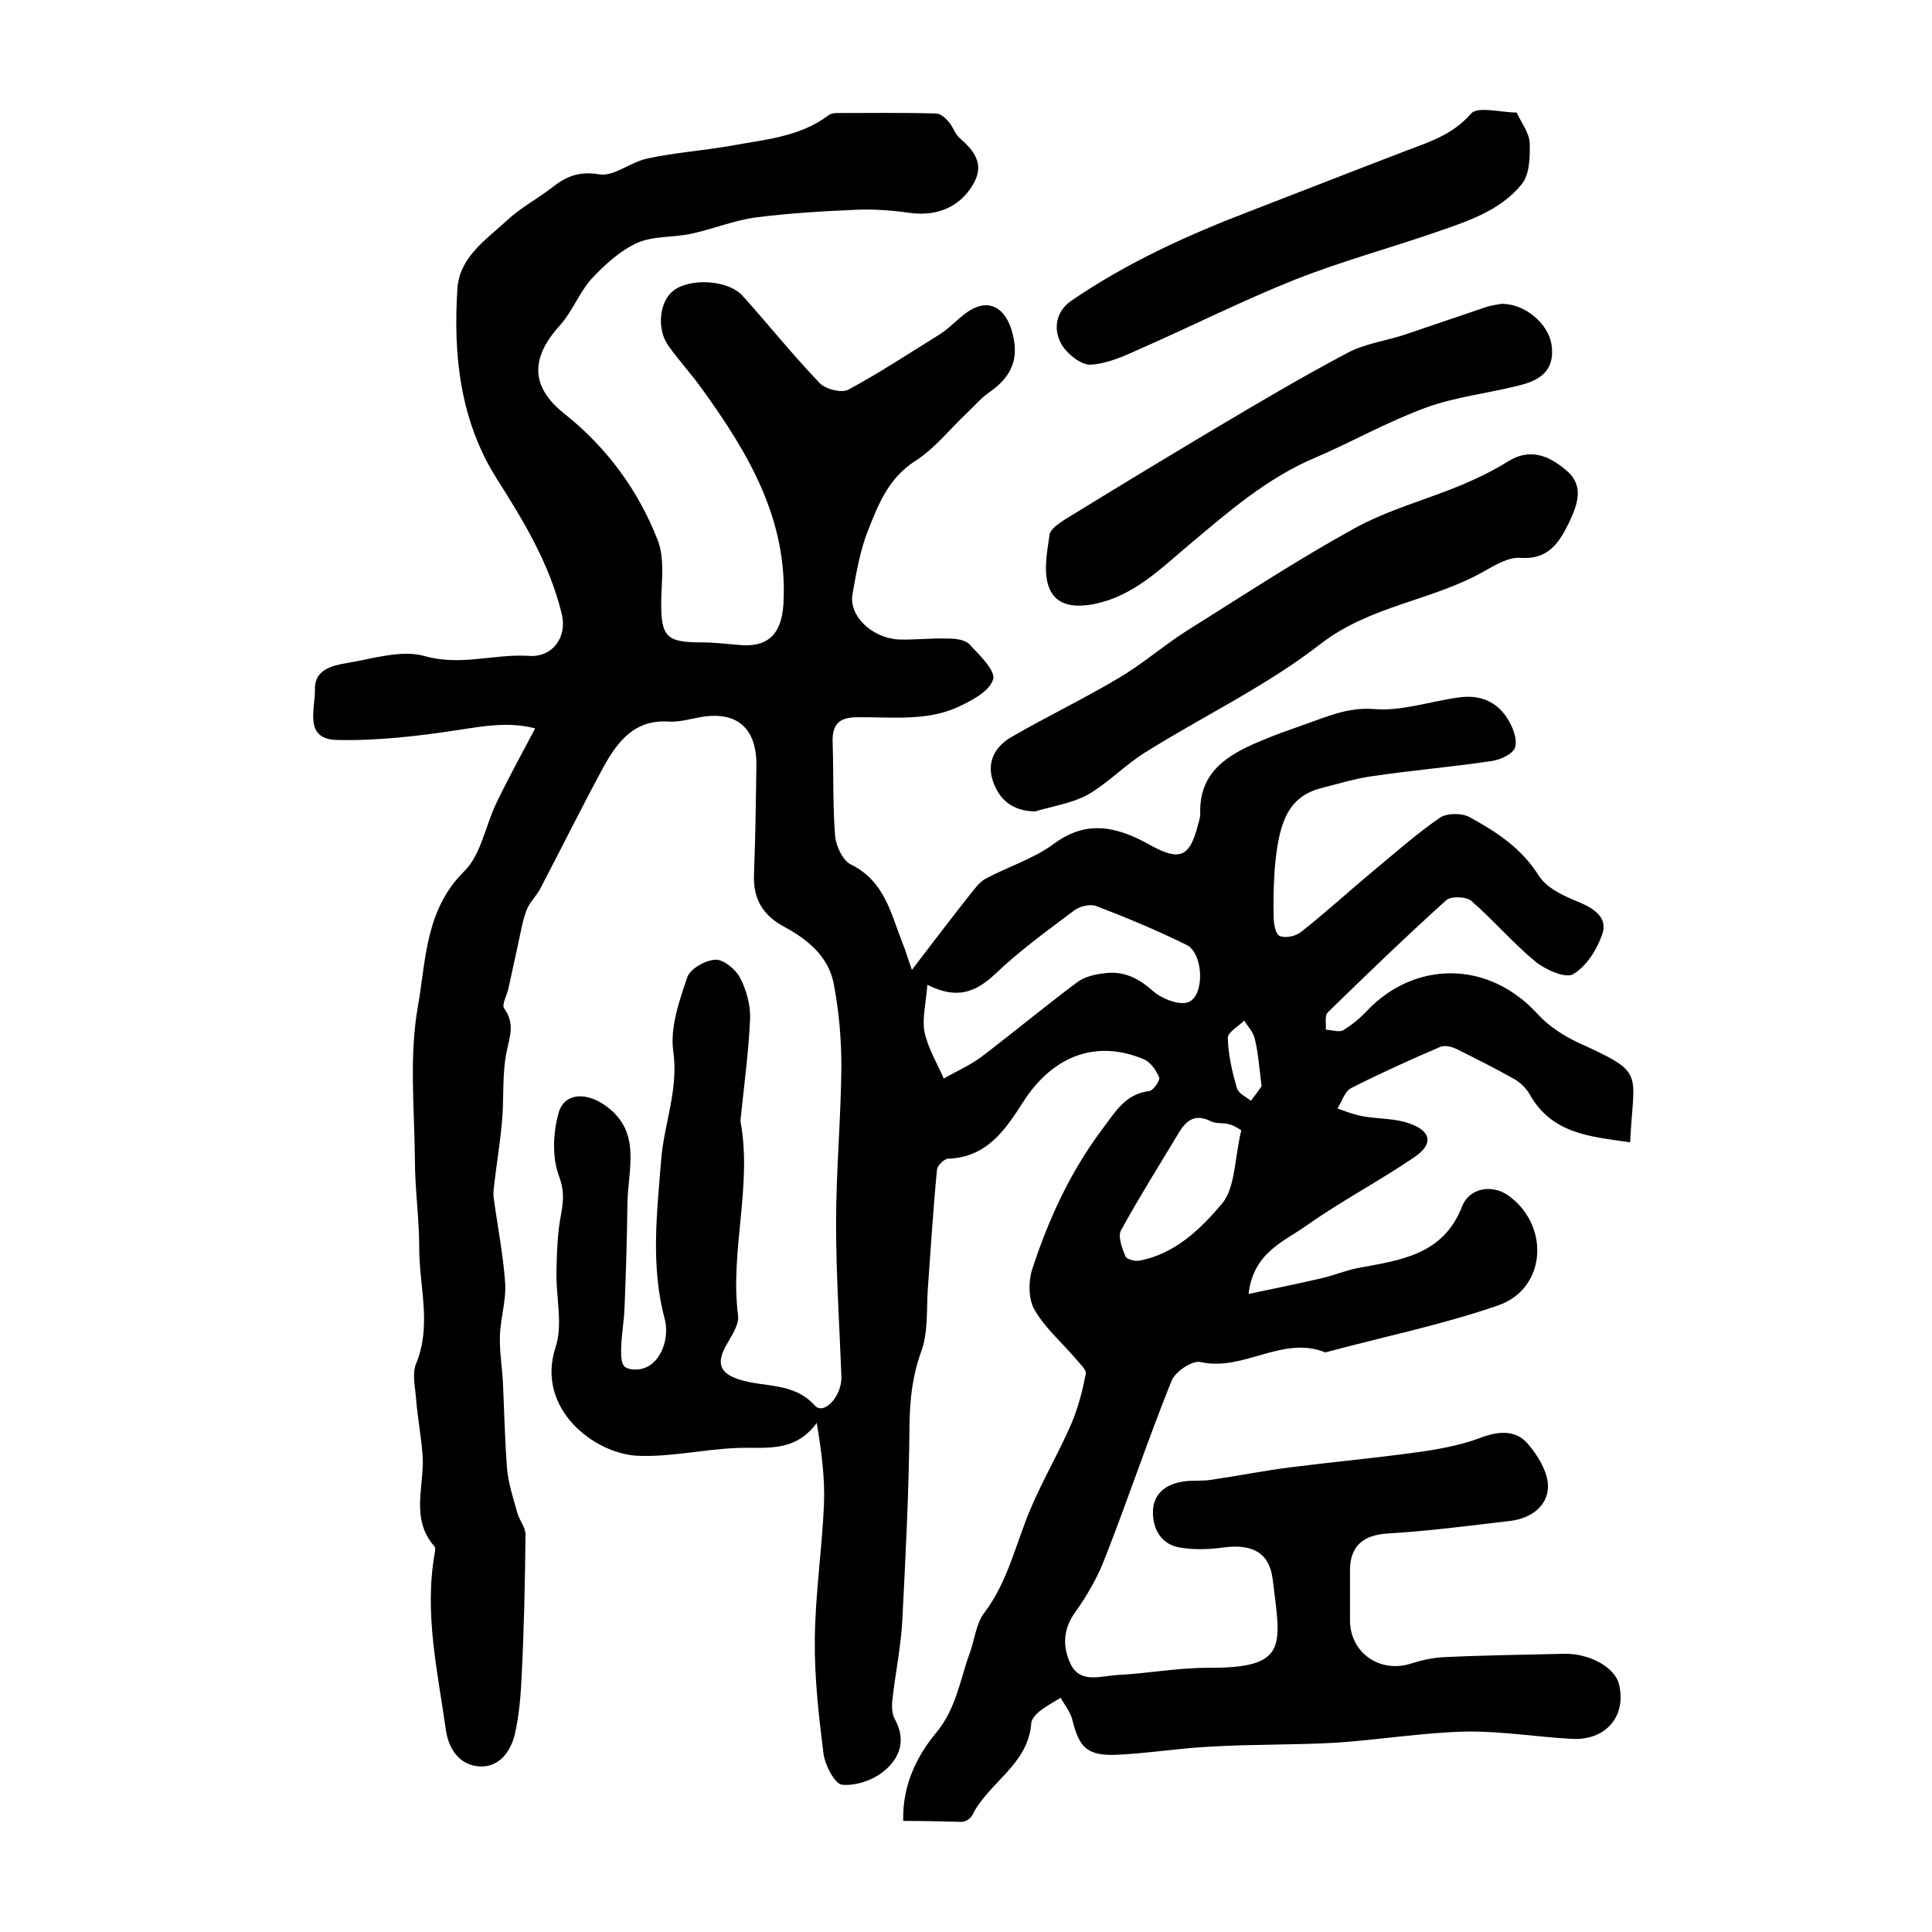 <?xml version="1.0" encoding="utf-8"?>
<!-- Generator: Adobe Illustrator 22.0.0, SVG Export Plug-In . SVG Version: 6.00 Build 0)  -->
<svg version="1.1" id="图层_1" xmlns="http://www.w3.org/2000/svg" xmlns:xlink="http://www.w3.org/1999/xlink" x="0px" y="0px"
	 viewBox="0 0 400 400" style="enable-background:new 0 0 400 400;" xml:space="preserve">
<style type="text/css">
	.st0{fill:#FFFFFF;}
</style>
<g>
	
	<path d="M187,377c-0.2-7.3,2.8-13.4,6.7-18.1c4.3-5.1,5-11,7.1-16.7c1-2.8,1.3-6.1,3-8.3c4.9-6.5,6.5-14.3,9.6-21.6
		c2.5-5.9,5.8-11.5,8.4-17.5c1.4-3.3,2.3-6.8,3-10.3c0.2-0.9-1.2-2.1-2-3.1c-2.9-3.4-6.4-6.4-8.6-10.2c-1.3-2.2-1.3-5.9-0.5-8.4
		c3.4-10.4,7.9-20.2,14.5-29c2.6-3.4,4.7-7.3,9.7-7.9c0.9-0.1,2.3-2.2,2.1-2.8c-0.6-1.5-1.8-3.2-3.2-3.8c-9.8-4.1-18.8-0.8-25,8.9
		c-3.7,5.8-7.5,11.4-15.5,11.7c-0.8,0-2.2,1.4-2.3,2.2c-0.8,8.2-1.3,16.4-1.9,24.7c-0.3,4.4,0.1,9.1-1.4,13.1c-1.8,5-2.3,9.7-2.4,15
		c-0.1,13.6-0.8,27.2-1.5,40.8c-0.3,5.3-1.4,10.6-2,15.9c-0.2,1.4-0.2,3.2,0.5,4.4c2.4,4.4,0.9,8.1-2.3,10.7
		c-2.3,1.9-5.9,3.1-8.7,2.8c-1.5-0.2-3.5-4.1-3.8-6.4c-1-7.9-1.9-15.9-1.8-23.8c0.1-9.3,1.5-18.6,1.9-27.9
		c0.2-5.4-0.5-10.8-1.5-16.8c-4.7,6.4-10.9,4.9-16.8,5.2c-6.8,0.3-13.6,1.9-20.3,1.6c-8.9-0.4-21.1-9.7-17-22.4
		c1.6-4.7,0.1-10.4,0.2-15.6c0.1-4.1,0.2-8.2,1-12.2c0.5-2.8,0.6-4.9-0.5-7.8c-1.4-3.8-1.2-8.8-0.1-12.8c1.1-4.3,5.5-4.5,9.3-2
		c8.3,5.5,5,13.6,5,20.9c-0.1,7.1-0.3,14.2-0.6,21.3c-0.1,2.7-0.6,5.4-0.7,8.2c0,1.4-0.1,3.3,0.8,4c0.9,0.7,2.9,0.7,4.1,0.2
		c3.4-1.2,5.2-6.3,4.1-10.2c-2.9-10.9-1.6-21.9-0.7-33c0.6-7.4,3.6-14.4,2.5-22.3c-0.7-4.9,1.2-10.4,2.9-15.4
		c0.6-1.7,3.7-3.5,5.8-3.6c1.7-0.1,4.2,2,5.1,3.7c1.3,2.5,2.2,5.6,2.1,8.5c-0.3,6.7-1.2,13.4-1.9,20.2c0,0.3-0.1,0.7-0.1,1
		c2.5,13.4-2.2,26.8-0.5,40.2c0.3,2.1-1.6,4.6-2.7,6.7c-1.8,3.5-0.8,5.4,2.9,6.6c5.2,1.7,11.3,0.5,15.7,5.4c1.9,2.1,5.7-2,5.5-6.1
		c-0.4-10.5-1.1-21.1-1.1-31.6c0-10.8,1-21.6,1.1-32.4c0-5.8-0.5-11.6-1.6-17.3c-1.1-5.6-5.4-9.1-10.2-11.7
		c-4.5-2.4-6.5-5.8-6.3-10.9c0.3-7.5,0.4-15,0.5-22.5c0.1-7.8-4.1-11.4-11.7-10c-2.1,0.4-4.3,1-6.4,0.9c-7.1-0.5-10.6,4.1-13.5,9.3
		c-4.5,8.3-8.7,16.8-13.1,25.2c-0.8,1.6-2.3,2.9-2.9,4.6c-0.8,2.1-1.2,4.5-1.7,6.8c-0.7,3.1-1.3,6.1-2,9.2c-0.3,1.5-1.5,3.5-0.9,4.3
		c2.2,3.1,1.2,5.6,0.5,8.9c-1,4.8-0.5,9.9-1,14.9c-0.4,4.3-1.1,8.5-1.6,12.8c-0.1,0.8-0.2,1.7-0.1,2.5c0.8,6,2,11.9,2.4,17.9
		c0.2,3.5-1,7.2-1.1,10.8c-0.1,3,0.4,6.1,0.6,9.1c0.3,6.2,0.4,12.4,0.9,18.6c0.3,3,1.3,6,2.1,8.9c0.4,1.5,1.7,3,1.7,4.5
		c-0.1,9.8-0.3,19.6-0.8,29.4c-0.2,4-0.5,8-1.4,11.9c-0.9,3.8-3.4,7.1-7.6,6.7c-3.9-0.4-6.1-3.5-6.7-7.6
		c-1.7-12.1-4.5-24.1-2.3-36.5c0.1-0.5,0.2-1.2-0.1-1.5c-5-5.7-2-12.4-2.4-18.7c-0.3-4.1-1.1-8.2-1.4-12.3c-0.2-2.3-0.8-4.9,0.1-6.9
		c3.2-7.9,0.6-15.8,0.6-23.7c0-6.2-0.9-12.3-0.9-18.5c-0.1-10.5-1.2-21.3,0.6-31.5c1.7-9.6,1.5-20.1,9.6-28.1
		c3.5-3.4,4.4-9.5,6.7-14.2c2.4-5,5.1-9.9,8-15.4c-5.5-1.4-10.4-0.5-15.7,0.3c-8.4,1.3-17,2.3-25.4,2.1c-6.9-0.2-4.4-6.5-4.5-10.5
		c-0.1-4,3.5-4.9,6.5-5.4c5.4-0.9,11.3-2.8,16.1-1.5c7.6,2.2,14.6-0.5,21.8,0c4.8,0.3,7.9-3.9,6.7-8.7c-2.5-10.3-7.8-19.1-13.4-27.9
		c-7.6-12-9.1-25.5-8.2-39.4c0.4-6.6,6-10.2,10.3-14.2c2.8-2.6,6.2-4.4,9.2-6.7c3-2.4,5.7-3.5,9.9-2.8c3,0.5,6.5-2.6,10-3.3
		c5.6-1.2,11.4-1.6,17.1-2.6c7-1.3,14.3-1.8,20.3-6.3c0.5-0.4,1.2-0.5,1.8-0.5c6.8,0,13.7-0.1,20.5,0.1c0.9,0,1.9,0.9,2.6,1.7
		c0.9,1,1.3,2.5,2.2,3.3c3.1,2.7,5.4,5.5,2.8,9.8c-2.7,4.5-7.3,6.5-12.8,5.8c-3.5-0.5-7.2-0.8-10.7-0.7c-7.1,0.3-14.2,0.7-21.3,1.6
		c-4.6,0.6-8.9,2.4-13.5,3.4c-3.7,0.8-7.8,0.4-11.2,1.9c-3.5,1.6-6.7,4.5-9.4,7.4c-2.6,2.9-4,6.8-6.6,9.7c-6.1,6.7-6.1,12.7,1,18.3
		c8.8,7,15.3,15.9,19.3,26.2c1.4,3.7,0.8,8.2,0.7,12.3c-0.1,7.7,1,8.8,8.4,8.8c2.5,0,5,0.3,7.4,0.5c6.2,0.7,9.1-2.1,9.5-8.4
		c1-17.4-7.2-31.2-16.8-44.5c-2.2-3.1-4.8-5.9-7-9c-2.5-3.4-1.9-9.2,1-11.4c3.4-2.7,11.4-2.3,14.4,1.1c5.4,6,10.4,12.3,16,18.1
		c1.2,1.2,4.4,2,5.8,1.3c6.5-3.5,12.7-7.6,19-11.5c1.9-1.2,3.5-3,5.4-4.4c4.1-3,7.6-1.7,9.3,3.1c1.9,5.8,0.5,9.8-4.3,13.2
		c-1.8,1.2-3.2,2.9-4.8,4.4c-3.6,3.4-6.7,7.4-10.8,10c-5.4,3.5-7.5,8.8-9.6,14.1c-1.7,4.2-2.5,8.9-3.3,13.4c-0.8,4.5,4,9.1,9.6,9.4
		c3.3,0.1,6.7-0.3,10-0.2c1.6,0,3.7,0.2,4.6,1.2c2.1,2.2,5.5,5.5,4.9,7.3c-0.8,2.5-4.5,4.4-7.3,5.7c-6.6,3-13.9,2-20.9,2.1
		c-4.1,0-5.2,1.9-5,5.6c0.2,6.3,0,12.7,0.5,19c0.2,2.1,1.6,5.1,3.3,5.9c6.9,3.4,8.2,10,10.6,16.1c0.6,1.4,1,2.9,2,5.7
		c4.6-6,8.3-10.9,12.2-15.8c0.9-1.1,1.8-2.4,3.1-3.1c4.7-2.5,9.9-4.1,14.1-7.2c7-5.2,13.4-3.4,20,0.3c6,3.3,8.1,2.5,9.8-4.1
		c0.2-0.8,0.5-1.6,0.5-2.4c-0.3-8.6,5.6-12.2,12.3-15c3-1.3,6.2-2.4,9.3-3.5c4.6-1.6,8.9-3.6,14.3-3.2c5.8,0.5,11.7-1.6,17.6-2.4
		c4.2-0.6,7.7,0.7,10,4.2c1.1,1.7,2.2,4.3,1.7,6.1c-0.4,1.4-3.2,2.7-5.1,2.9c-8.1,1.2-16.4,1.9-24.5,3.1c-3.6,0.5-7.1,1.6-10.7,2.5
		c-6.9,1.9-8.7,7.3-9.5,16.9c-0.2,3.3-0.3,6.6-0.2,9.8c0,1.4,0.4,3.6,1.3,3.9c1.2,0.5,3.3,0,4.3-0.8c5.1-4,9.9-8.4,14.8-12.5
		c4.6-3.8,9.1-7.8,14-11.2c1.5-1,4.6-1,6.2-0.1c5.5,3,10.7,6.4,14.3,12.1c1.7,2.7,5.4,4.3,8.6,5.6c3.2,1.4,5.7,3.3,4.5,6.6
		c-1.1,3.2-3.3,6.6-6,8.2c-1.6,0.9-5.7-0.9-7.8-2.6c-4.7-3.9-8.7-8.6-13.3-12.6c-1.1-0.9-4.2-1-5.2-0.1
		c-8.3,7.5-16.4,15.3-24.5,23.2c-0.7,0.7-0.3,2.4-0.4,3.6c1.2,0,2.7,0.6,3.6,0.1c1.8-1.1,3.5-2.5,5-4.1c9.6-10.1,24.9-10.7,35.4,0.9
		c2.2,2.4,5.2,4.3,8.1,5.7c14.3,6.5,11.6,5.8,10.9,20.7c-8.1-1.2-16.2-1.6-20.9-10.1c-0.7-1.2-1.9-2.3-3.1-3
		c-3.9-2.2-7.9-4.2-11.9-6.2c-1-0.5-2.4-0.8-3.3-0.5c-6.3,2.7-12.5,5.5-18.6,8.6c-1.3,0.7-1.9,2.8-2.8,4.2c1.7,0.6,3.5,1.3,5.2,1.6
		c3.2,0.6,6.7,0.4,9.7,1.5c4.6,1.6,5,4.3,1,7c-7.2,4.9-15,9-22.1,14c-4.7,3.4-11.2,5.6-12.2,14.3c5.3-1.1,10.1-2.1,14.9-3.2
		c2.7-0.6,5.2-1.7,7.9-2.2c8.7-1.6,17.5-2.7,21.4-12.7c1.5-3.9,6.3-4.7,9.7-2.2c8.6,6.3,7.7,19.3-2.3,22.7
		c-11.6,4-23.8,6.5-35.7,9.7c-8.9-3.6-16.9,4-25.8,2c-1.7-0.4-5.2,1.9-6,3.8c-4.9,12.1-9,24.5-13.8,36.7c-1.5,4-3.7,7.8-6.2,11.3
		c-2.6,3.6-2.6,7.3-0.9,10.8c2,4,6.2,2.4,9.5,2.2c6.3-0.3,12.5-1.5,18.8-1.5c16.8,0.1,15.2-4.4,13.5-18.3c-0.7-5.7-4.4-7.4-10.3-6.6
		c-2.9,0.4-6,0.5-8.9,0c-3.8-0.6-5.6-3.7-5.6-7.3c0-3.7,2.5-5.7,5.9-6.3c1.9-0.4,4-0.1,6-0.4c5.5-0.8,11-1.9,16.5-2.6
		c8.7-1.1,17.4-1.9,26.1-3.1c4.4-0.6,8.9-1.4,13-2.9c3.8-1.5,7.5-1.9,10.1,1.1c2.1,2.4,4.2,5.9,4.2,8.9c-0.1,4.1-3.6,6.6-7.9,7.1
		c-8.5,1-16.9,2.1-25.4,2.6c-4.8,0.3-7.7,2.5-7.7,7.6c0,3.5,0,7,0,10.5c0.1,6.7,6.3,10.9,12.7,8.8c2.2-0.7,4.5-1.2,6.7-1.3
		c8.3-0.4,16.6-0.5,24.9-0.7c5.4-0.1,10.5,2.8,11.4,6.3c1.6,6.7-2.8,11.8-10,11.3c-7.2-0.4-14.4-1.6-21.6-1.5
		c-9,0.2-17.9,1.7-26.9,2.3c-8.5,0.5-17.1,0.3-25.7,0.8c-6.6,0.3-13.1,1.4-19.7,1.7c-6.2,0.3-7.9-1.5-9.3-7.3
		c-0.4-1.6-1.6-3-2.4-4.5c-1.5,0.9-3.1,1.8-4.5,2.9c-0.7,0.6-1.6,1.6-1.6,2.5c-0.7,8.5-8.8,12.1-12.2,18.9c-0.3,0.7-1.4,1.4-2.2,1.4
		C195.3,377.1,191.3,377,187,377z M192,203.9c-0.3,3.9-1.1,6.9-0.6,9.7c0.7,3.4,2.6,6.5,4,9.7c2.6-1.5,5.4-2.7,7.8-4.5
		c6.7-5.1,13.2-10.5,19.9-15.5c1.5-1.1,3.7-1.6,5.6-1.8c3.8-0.5,6.9,0.9,9.9,3.6c1.8,1.6,5.4,3.1,7.4,2.4c3.5-1.3,3.2-10.2-0.4-11.9
		c-6.1-3-12.3-5.6-18.6-8c-1.2-0.5-3.4,0-4.6,0.9c-5.6,4.2-11.4,8.4-16.4,13.2C202,205.4,198.2,207,192,203.9z M257,234
		c-0.4-0.2-1.3-0.9-2.4-1.2c-1.2-0.4-2.7-0.1-3.8-0.6c-3.1-1.6-5-0.5-6.6,2.1c-4.1,6.8-8.3,13.5-12.1,20.4c-0.7,1.3,0.2,3.7,0.9,5.4
		c0.2,0.6,2,1.1,2.9,0.9c7.5-1.4,12.8-6.7,17.2-11.9C255.8,245.7,255.6,239.7,257,234z M261.2,224.9c-0.5-4-0.7-6.9-1.4-9.8
		c-0.3-1.4-1.4-2.5-2.2-3.8c-1.2,1.2-3.4,2.4-3.4,3.6c0.1,3.5,0.9,7,1.9,10.4c0.3,1.1,1.9,1.8,2.9,2.6
		C259.9,226.7,260.8,225.5,261.2,224.9z"/>
	<path d="M214.3,168c-4.8-0.1-7.5-2.5-8.8-6.5c-1.2-3.9,0.6-7,3.9-8.9c7.2-4.2,14.8-7.8,22-12.1c5-2.9,9.4-6.8,14.3-9.9
		c11.5-7.2,22.9-14.7,34.7-21.2c6.9-3.8,14.7-5.9,22-8.9c3.3-1.4,6.7-3,9.7-4.9c4.7-3,8.7-1.2,12.2,1.8c3.8,3.2,2.3,7.1,0.5,10.9
		c-2.1,4.3-4.4,7.6-10,7.2c-2.4-0.2-5.1,1.4-7.4,2.7c-10.8,6.2-23.7,7.1-34.1,15.2c-11.2,8.7-24.3,14.9-36.4,22.5
		c-4.1,2.6-7.6,6.3-11.8,8.7C221.9,166.3,218,166.9,214.3,168z"/>
	<path d="M310.9,62.9c5,0,9.6,4.2,10.3,8.3c0.7,4.4-1.1,7.2-6.3,8.5c-6.5,1.7-13.4,2.4-19.7,4.7c-7.9,2.9-15.3,7.1-23,10.4
		c-9.9,4.2-17.8,11.1-25.9,17.9c-6,5-11.6,10.8-20,12.4c-4.3,0.8-7.9,0.1-9.2-3.7c-1.1-3.2-0.3-7.2,0.2-10.7
		c0.2-1.2,1.9-2.3,3.1-3.1c10.4-6.4,20.8-12.7,31.2-18.9c9.1-5.4,18.2-10.8,27.5-15.7c3.4-1.8,7.6-2.4,11.4-3.6
		c5.6-1.9,11.2-3.8,16.8-5.7C308.7,63.2,310.4,63,310.9,62.9z"/>
	<path d="M314,23.3c1,2.1,2.6,4.2,2.7,6.3c0.1,2.9,0,6.6-1.7,8.6c-4.4,5.4-11.1,7.6-17.5,9.8c-9.8,3.4-19.8,6.1-29.4,9.9
		c-10.8,4.3-21.3,9.6-32,14.3c-3.3,1.5-6.8,3.1-10.3,3.3c-1.9,0.1-4.7-2.1-5.9-4c-2-3.3-1.3-7.1,2-9.3c11.4-7.8,23.9-13.5,36.7-18.4
		c10.9-4.2,21.8-8.5,32.8-12.7c4.8-1.8,9.4-3.3,13.1-7.5C305.8,21.9,310.7,23.3,314,23.3z"/>
	
	
	
</g>
</svg>
